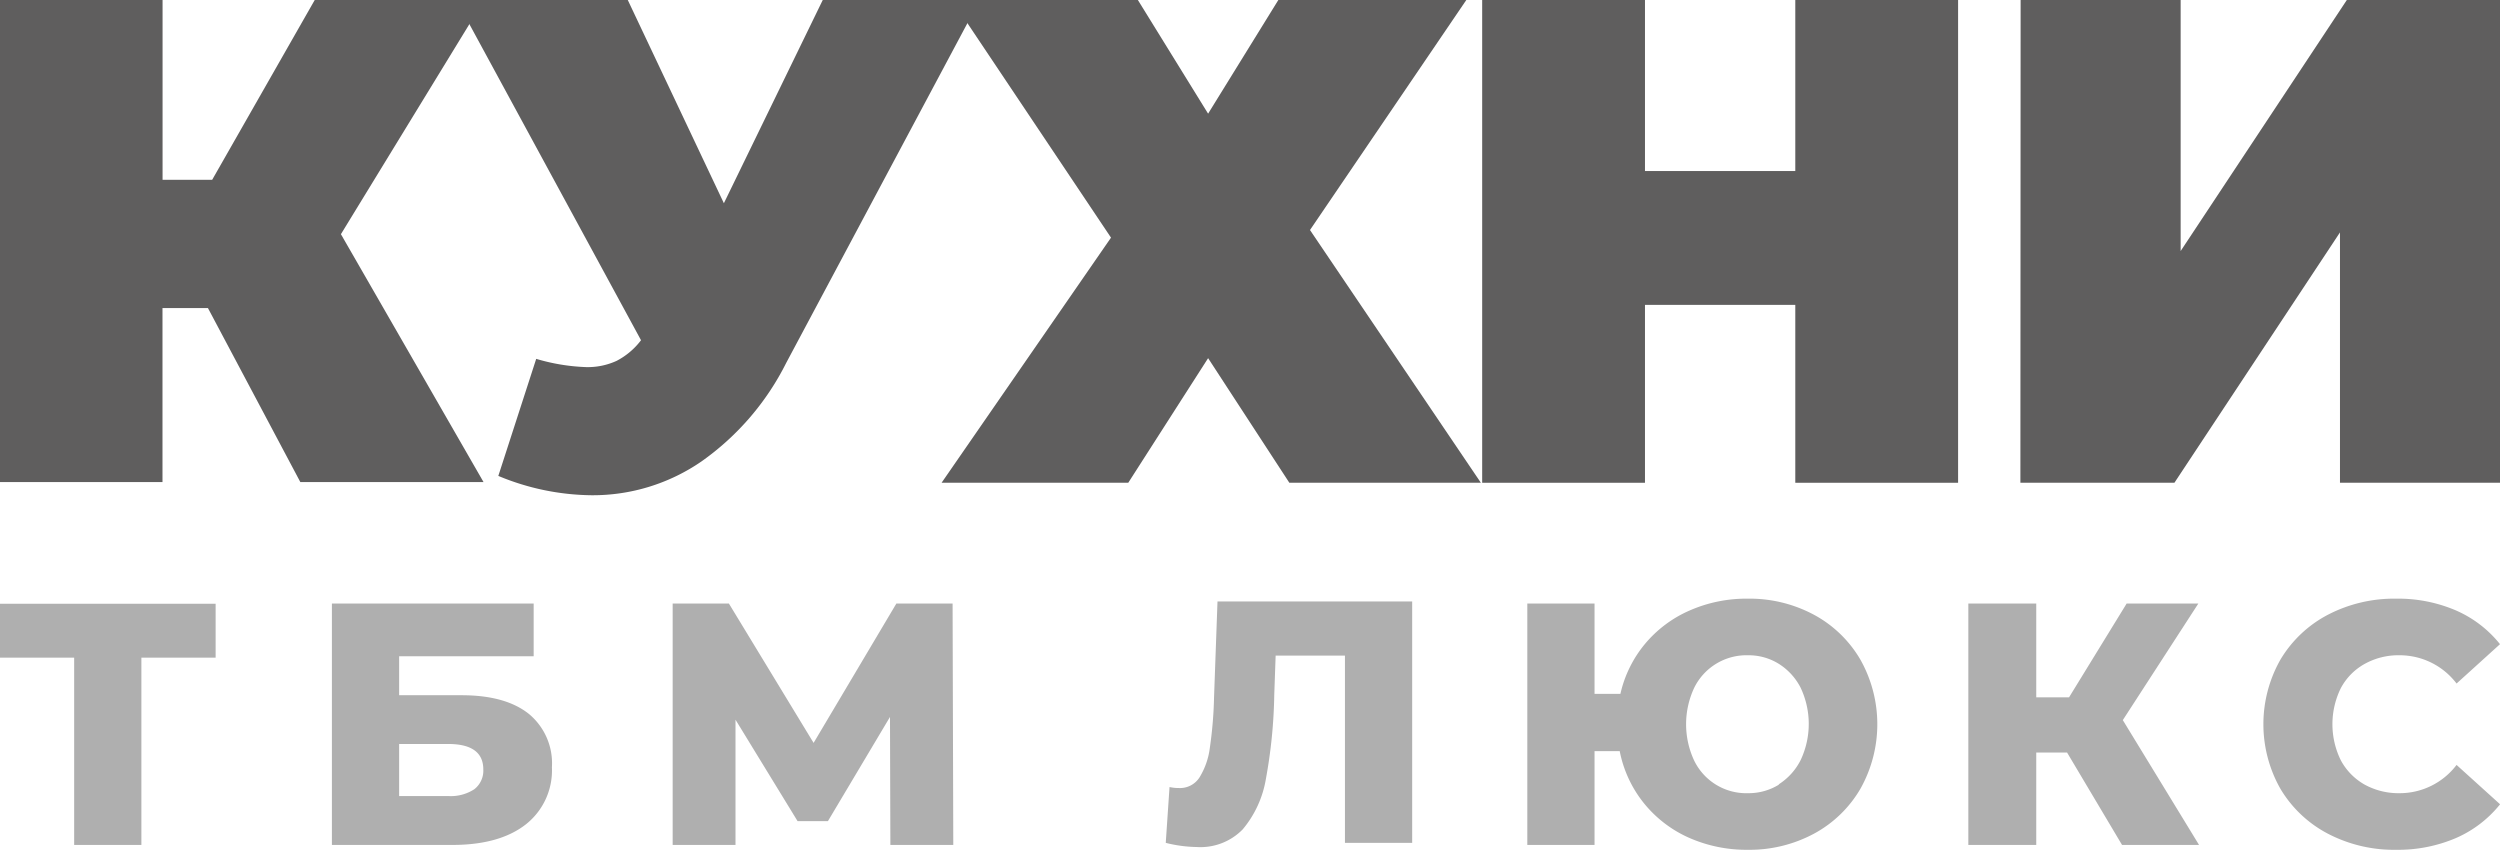 <?xml version="1.0" encoding="UTF-8"?> <svg xmlns="http://www.w3.org/2000/svg" viewBox="0 0 324.64 110.35"> <defs> <style>.cls-1{fill:#5f5e5e;}.cls-2{fill:#afafaf;}</style> </defs> <title>Монтажная область 33</title> <g id="Слой_1" data-name="Слой 1"> <path class="cls-1" d="M44.27,30.41,62.79,62.6H39L27,40h-5.9V62.6H0V0H21.11V23.35h6.44L40.87,0h22Z"></path> <path class="cls-1" d="M127.23,0,102.09,47.13a34.58,34.58,0,0,1-11,12.79,24.88,24.88,0,0,1-14.27,4.39A32.17,32.17,0,0,1,64.71,61.8l4.92-15.2a25.8,25.8,0,0,0,6.44,1.07,9,9,0,0,0,4-.81,9.4,9.4,0,0,0,3.17-2.68L59.25,0H81.52L94,26.39,106.84,0Z"></path> <path class="cls-1" d="M147.76,0l9.12,14.76L166,0h24.41l-20.3,29.87L192.3,62.69H167.43L156.88,46.51,146.51,62.69H122.27l22-31.83L123.61,0Z"></path> <path class="cls-1" d="M254.27,0V62.69H233.13V39.59H213.61v23.1H192.47V0h21.14V22.21h19.52V0Z"></path> <path class="cls-1" d="M262.39,0h20.78V32.6L304.75,0h19.89V62.69H303.86V30.18l-21.5,32.51h-20Z"></path> <path class="cls-2" d="M28,85.4H18.36v24.32H9.63V85.4H0v-7H28Z"></path> <path class="cls-2" d="M43.1,78.37H69.3v6.85H51.83v5.06h8.11q5.69,0,8.73,2.42a8.32,8.32,0,0,1,3,6.94,8.92,8.92,0,0,1-3.4,7.42q-3.41,2.66-9.54,2.66H43.1Zm15.09,25a5.57,5.57,0,0,0,3.41-.89,3.05,3.05,0,0,0,1.16-2.56q0-3.31-4.57-3.31H51.83v6.76Z"></path> <path class="cls-2" d="M115.62,109.72l-.05-16.62-8.06,13.53h-3.94L95.51,93.46v16.26H87.35V78.37h7.3l11,18.1,10.75-18.1h7.3l.09,31.35Z"></path> <path class="cls-2" d="M183.38,78.1v31.35h-8.73V85.13h-9l-.18,5.11a65.94,65.94,0,0,1-1.09,10.93,13.69,13.69,0,0,1-3,6.52,7.66,7.66,0,0,1-6,2.3,17.38,17.38,0,0,1-4-.54l.49-7.25a5.34,5.34,0,0,0,1.21.13,3,3,0,0,0,2.69-1.39,9.6,9.6,0,0,0,1.34-3.87,52.88,52.88,0,0,0,.54-6.47l.45-12.5Z"></path> <path class="cls-2" d="M235.59,79.85a15.47,15.47,0,0,1,6,5.82,17.11,17.11,0,0,1,0,16.75,15.47,15.47,0,0,1-6,5.82,17.66,17.66,0,0,1-8.64,2.11,18.41,18.41,0,0,1-7.73-1.61,15.71,15.71,0,0,1-5.82-4.53,15.53,15.53,0,0,1-3.07-6.67h-3.27v12.18h-8.73V78.37h8.73V90.1h3.36a15.47,15.47,0,0,1,3.18-6.47,15.73,15.73,0,0,1,5.78-4.34A18.3,18.3,0,0,1,227,77.74,17.66,17.66,0,0,1,235.59,79.85Zm-4.61,22a8,8,0,0,0,2.84-3.14,11,11,0,0,0,0-9.41A7.91,7.91,0,0,0,231,86.21a7.41,7.41,0,0,0-4-1.12A7.56,7.56,0,0,0,220,89.32a11.16,11.16,0,0,0,0,9.45A7.52,7.52,0,0,0,227,103,7.49,7.49,0,0,0,231,101.89Z"></path> <path class="cls-2" d="M268.42,97.72h-4v12h-8.82V78.37h8.82V90.55h4.26l7.48-12.18h9.31l-9.81,15.14,9.9,16.21h-10Z"></path> <path class="cls-2" d="M302.31,108.27a15.58,15.58,0,0,1-6.16-5.8,17,17,0,0,1,0-16.85,15.58,15.58,0,0,1,6.16-5.8,18.63,18.63,0,0,1,8.84-2.08,19.07,19.07,0,0,1,7.75,1.52,15,15,0,0,1,5.74,4.39L319,88.76a9.27,9.27,0,0,0-7.39-3.67,9,9,0,0,0-4.54,1.12,7.77,7.77,0,0,0-3.1,3.15,10.61,10.61,0,0,0,0,9.37,7.92,7.92,0,0,0,3.1,3.16A9.14,9.14,0,0,0,311.6,103,9.27,9.27,0,0,0,319,99.33l5.65,5.11a15,15,0,0,1-5.74,4.39,19.07,19.07,0,0,1-7.75,1.52A18.52,18.52,0,0,1,302.31,108.27Z"></path> </g> </svg> 